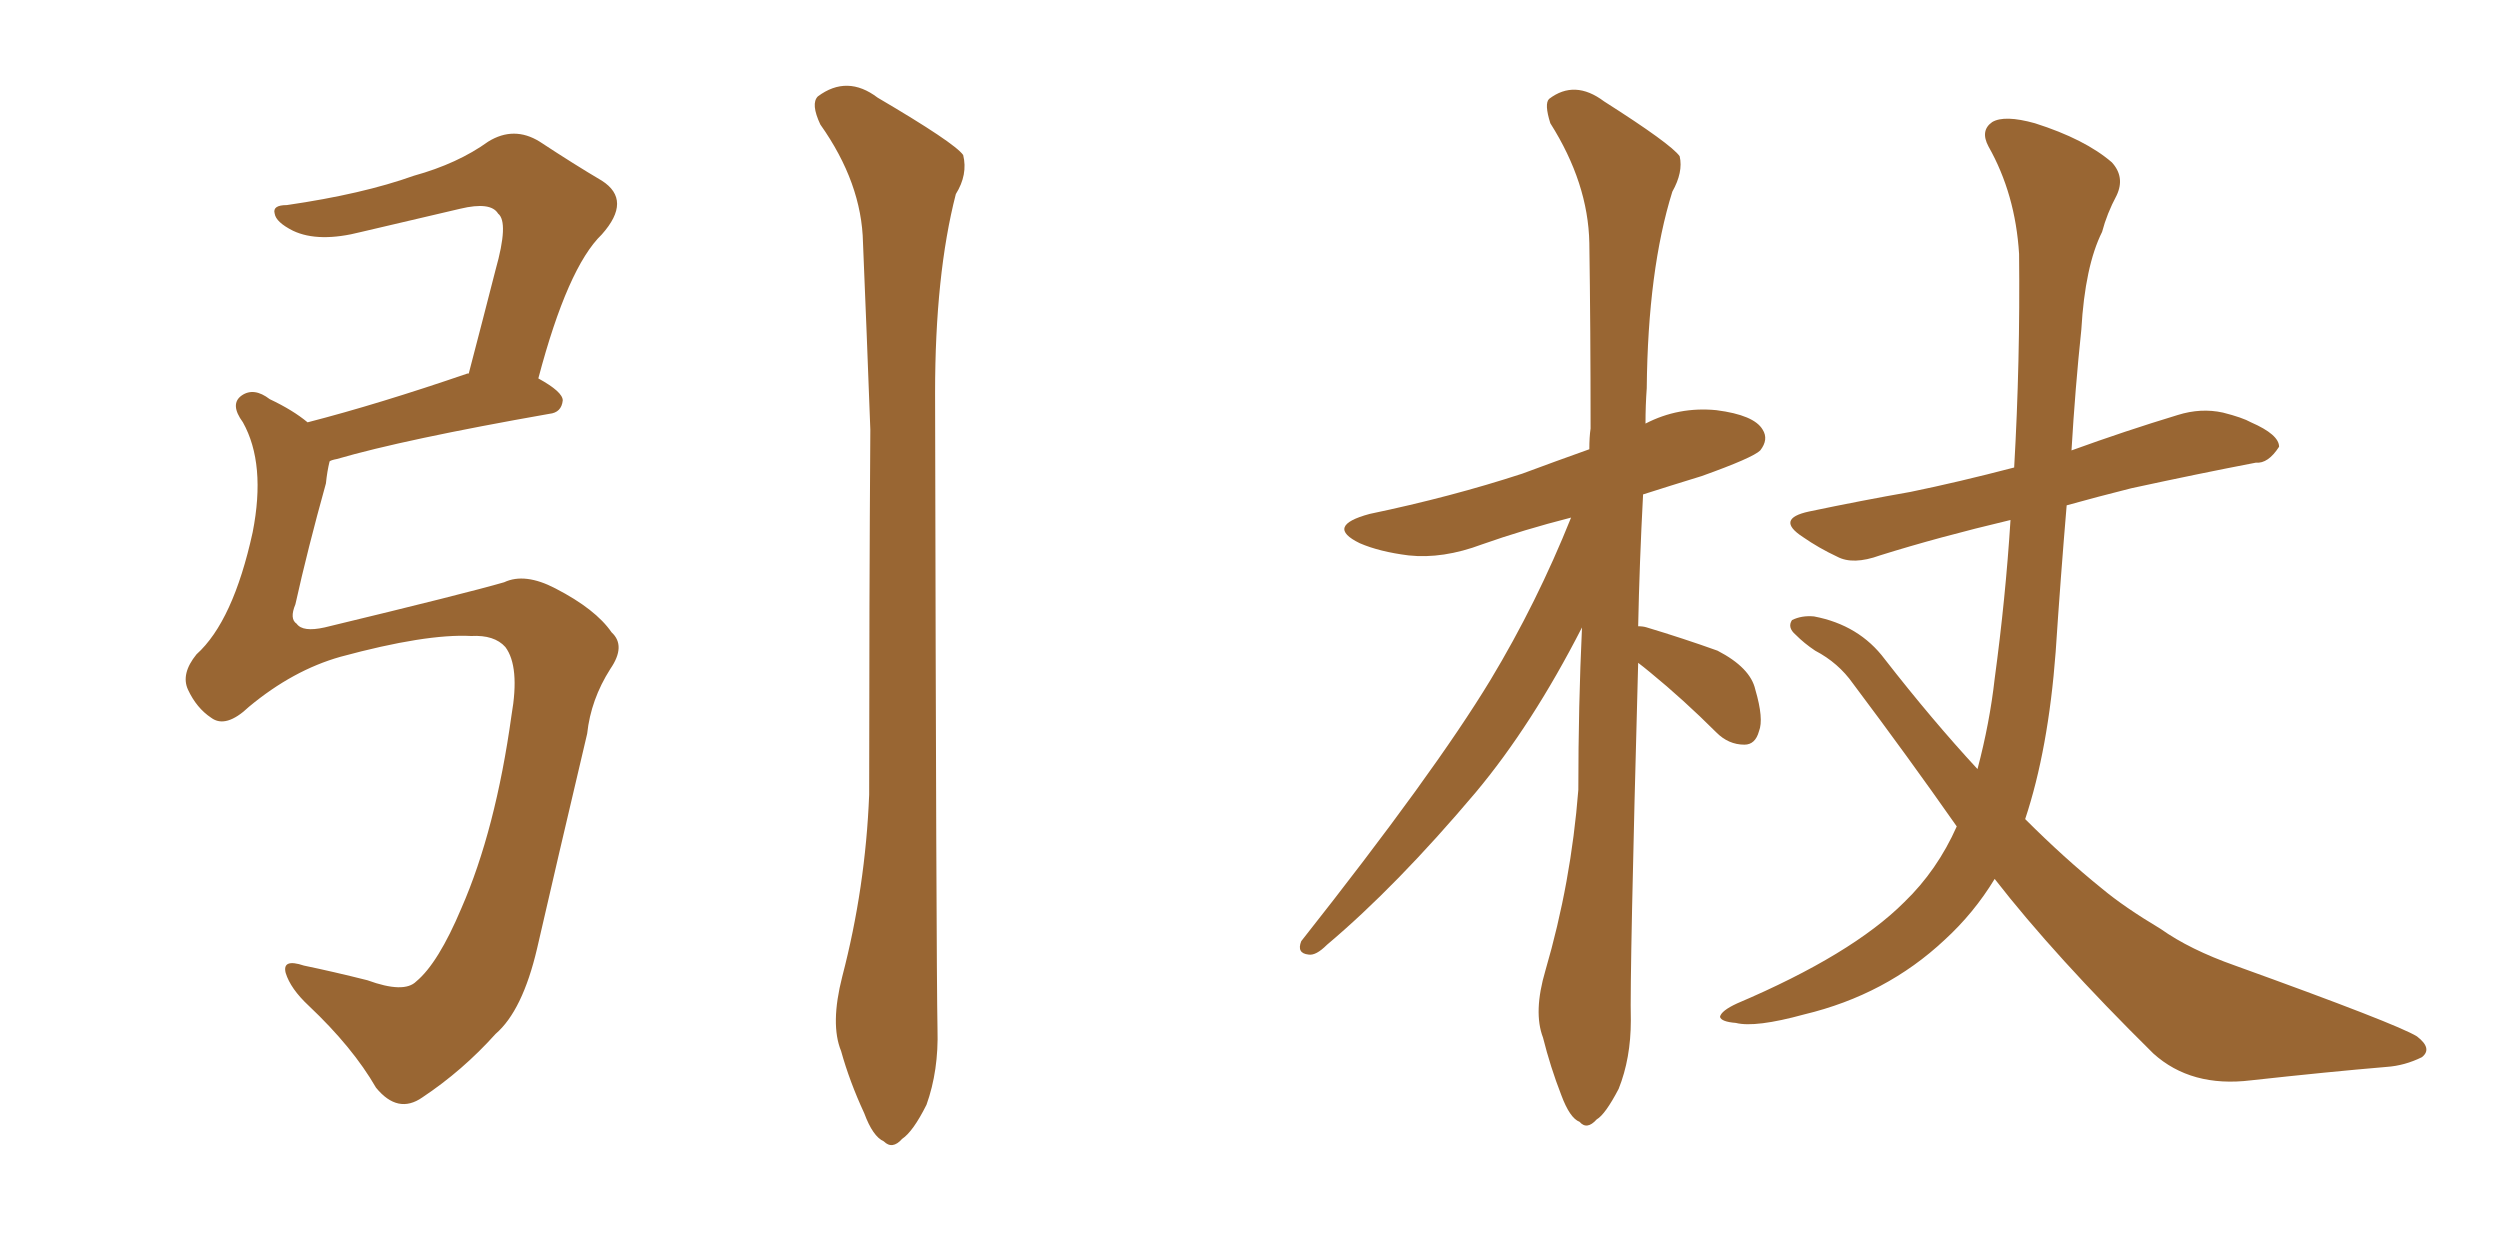 <svg xmlns="http://www.w3.org/2000/svg" xmlns:xlink="http://www.w3.org/1999/xlink" width="300" height="150"><path fill="#996633" padding="10" d="M56.54 76.32L56.54 76.32Q51.12 76.03 40.87 78.81L40.87 78.81Q35.16 80.42 29.88 84.81L29.88 84.81Q27.10 87.45 25.34 86.13L25.34 86.13Q23.58 84.96 22.56 82.76L22.56 82.76Q21.68 80.86 23.58 78.52L23.58 78.52Q27.98 74.56 30.32 63.87L30.32 63.87Q31.93 55.66 29.15 50.68L29.15 50.68Q27.54 48.49 29.00 47.46L29.00 47.46Q30.47 46.44 32.37 47.90L32.37 47.90Q35.16 49.22 36.91 50.68L36.91 50.68Q45.41 48.49 56.10 44.82L56.10 44.82Q56.10 44.82 56.25 44.82L56.25 44.82Q58.01 38.09 59.47 32.37L59.47 32.37Q61.08 26.66 59.77 25.63L59.77 25.63Q58.89 24.17 55.22 25.05L55.22 25.05Q49.66 26.37 43.36 27.83L43.36 27.83Q38.23 29.15 35.16 27.69L35.16 27.69Q33.11 26.66 32.96 25.63L32.96 25.63Q32.67 24.61 34.42 24.61L34.42 24.61Q43.51 23.29 49.66 21.09L49.66 21.09Q54.93 19.63 58.59 16.99L58.59 16.99Q61.67 15.09 64.75 16.99L64.75 16.99Q68.99 19.78 72.22 21.68L72.22 21.68Q75.88 24.02 72.22 28.13L72.22 28.13Q68.12 32.08 64.60 45.41L64.60 45.41Q67.53 47.02 67.53 48.05L67.53 48.05Q67.38 49.51 65.92 49.66L65.92 49.66Q48.49 52.73 40.43 55.08L40.43 55.08Q39.70 55.22 39.55 55.37L39.55 55.37Q39.26 56.54 39.11 58.01L39.11 58.01Q36.91 65.92 35.45 72.51L35.45 72.51Q34.72 74.27 35.60 74.85L35.60 74.85Q36.33 75.88 38.96 75.29L38.96 75.29Q55.96 71.19 60.50 69.87L60.50 69.87Q62.99 68.70 66.65 70.61L66.65 70.61Q71.48 73.10 73.39 75.88L73.39 75.88Q75.15 77.49 73.24 80.27L73.24 80.27Q70.90 83.94 70.46 88.04L70.46 88.04Q66.80 103.56 64.45 113.82L64.45 113.82Q62.70 121.29 59.47 124.07L59.47 124.07Q55.52 128.47 50.68 131.69L50.68 131.69Q47.75 133.74 45.12 130.52L45.12 130.52Q42.33 125.68 37.06 120.70L37.06 120.70Q34.86 118.65 34.28 116.75L34.28 116.75Q33.84 114.99 36.47 115.87L36.47 115.87Q39.99 116.60 44.09 117.63L44.09 117.63Q48.49 119.24 49.95 117.77L49.95 117.77Q52.59 115.58 55.37 108.98L55.37 108.98Q59.47 99.61 61.38 85.84L61.38 85.84Q62.40 79.98 60.64 77.64L60.64 77.64Q59.33 76.17 56.54 76.32ZM101.07 117.19L101.07 117.19L101.07 117.19Q103.86 106.49 104.30 95.36L104.30 95.36Q104.30 72.36 104.44 51.56L104.44 51.56Q104.00 39.70 103.56 29.15L103.56 29.15Q103.42 21.97 98.44 14.94L98.44 14.94Q97.27 12.45 98.14 11.57L98.14 11.57Q101.66 8.94 105.32 11.72L105.32 11.72Q114.55 17.14 115.58 18.60L115.58 18.60Q116.16 20.95 114.70 23.29L114.70 23.29Q112.21 32.96 112.21 47.17L112.21 47.17Q112.35 115.87 112.50 123.49L112.50 123.49Q112.65 128.47 111.18 132.57L111.18 132.57Q109.57 135.79 108.25 136.67L108.25 136.67Q107.08 137.99 106.05 136.96L106.05 136.96Q104.74 136.38 103.71 133.59L103.71 133.59Q101.95 129.79 100.93 126.12L100.93 126.12Q99.61 122.90 101.07 117.19ZM196.58 79.54L196.58 79.54Q195.56 117.04 195.70 122.46L195.70 122.46Q195.70 127.00 194.24 130.66L194.24 130.66Q192.63 133.74 191.60 134.33L191.60 134.33Q190.43 135.64 189.55 134.62L189.55 134.62Q188.38 134.18 187.35 131.40L187.35 131.40Q186.04 128.03 185.16 124.51L185.16 124.51Q183.98 121.44 185.45 116.46L185.45 116.46Q188.53 105.91 189.40 94.78L189.40 94.78Q189.40 84.67 189.84 75.29L189.84 75.29Q183.84 87.01 177.10 95.07L177.10 95.07Q167.58 106.35 159.23 113.38L159.23 113.38Q157.91 114.70 157.03 114.55L157.03 114.55Q155.57 114.40 156.15 112.94L156.15 112.94Q172.12 92.72 178.86 81.59L178.86 81.59Q184.42 72.36 188.53 62.11L188.53 62.11Q182.81 63.57 177.83 65.33L177.83 65.33Q173.14 67.09 169.04 66.65L169.04 66.65Q165.53 66.21 163.18 65.19L163.18 65.19Q158.94 63.13 164.36 61.67L164.36 61.67Q174.17 59.62 182.67 56.84L182.67 56.84Q186.62 55.37 190.72 53.91L190.72 53.91Q190.72 52.44 190.87 51.42L190.87 51.42Q190.87 39.40 190.72 29.15L190.72 29.15Q190.58 21.97 186.04 14.79L186.04 14.79Q185.30 12.45 185.89 11.87L185.89 11.87Q188.96 9.52 192.48 12.16L192.48 12.16Q200.54 17.29 201.56 18.75L201.56 18.75Q202.00 20.65 200.68 23.00L200.68 23.00Q197.75 32.37 197.61 46.58L197.61 46.58Q197.46 48.63 197.46 50.83L197.46 50.83Q201.42 48.78 205.96 49.22L205.96 49.22Q210.50 49.80 211.52 51.56L211.52 51.56Q212.26 52.73 211.23 54.05L211.23 54.05Q210.35 54.93 204.20 57.13L204.20 57.13Q200.39 58.30 197.17 59.33L197.17 59.33Q196.73 67.68 196.58 75.15L196.58 75.15Q197.17 75.15 197.61 75.29L197.61 75.29Q202.00 76.61 206.10 78.08L206.10 78.08Q210.06 80.13 210.64 82.76L210.64 82.76Q211.67 86.28 211.08 87.74L211.08 87.74Q210.64 89.36 209.33 89.36L209.33 89.36Q207.42 89.36 205.96 87.89L205.96 87.89Q202.00 83.94 198.05 80.71L198.05 80.71Q197.17 79.98 196.58 79.54ZM234.81 99.17L234.81 99.17L234.81 99.17Q228.96 90.82 222.36 82.03L222.36 82.03Q220.61 79.54 217.82 78.08L217.82 78.08Q216.50 77.20 215.48 76.17L215.48 76.17Q214.45 75.29 215.04 74.41L215.04 74.41Q216.21 73.83 217.68 73.97L217.68 73.97Q223.10 75 226.17 79.10L226.17 79.10Q231.88 86.43 237.30 92.29L237.30 92.29Q238.77 86.72 239.36 81.45L239.36 81.45Q240.67 71.78 241.26 62.40L241.26 62.40Q232.62 64.45 225.59 66.65L225.59 66.65Q222.36 67.82 220.46 66.80L220.46 66.80Q218.26 65.77 216.36 64.45L216.36 64.45Q212.99 62.26 217.09 61.38L217.09 61.38Q223.39 60.06 229.25 59.03L229.25 59.03Q234.96 57.86 241.70 56.10L241.70 56.10Q242.43 43.36 242.29 30.47L242.29 30.47Q241.85 23.29 238.62 17.58L238.62 17.58Q237.60 15.67 239.06 14.65L239.06 14.65Q240.53 13.77 244.19 14.79L244.19 14.79Q250.20 16.70 253.42 19.48L253.42 19.48Q255.03 21.24 254.00 23.44L254.00 23.44Q252.83 25.63 252.25 27.83L252.25 27.83Q250.20 31.93 249.76 39.55L249.76 39.55Q249.02 46.58 248.58 54.05L248.58 54.05Q255.03 51.71 261.33 49.80L261.33 49.80Q264.11 48.93 266.75 49.51L266.75 49.51Q269.09 50.10 270.12 50.68L270.12 50.68Q273.49 52.15 273.49 53.61L273.49 53.61Q272.17 55.66 270.70 55.52L270.70 55.52Q263.82 56.84 255.76 58.59L255.76 58.59Q251.66 59.62 248.00 60.64L248.00 60.64Q247.27 69.29 246.68 78.22L246.68 78.22Q245.80 89.94 243.02 98.29L243.02 98.29Q247.71 102.98 252.25 106.64L252.25 106.64Q254.88 108.84 259.28 111.47L259.28 111.47Q262.79 113.96 268.21 115.87L268.21 115.87Q287.70 122.90 290.04 124.37L290.04 124.37Q291.94 125.83 290.63 126.86L290.63 126.86Q288.57 127.88 286.38 128.03L286.38 128.03Q279.49 128.61 270.12 129.64L270.12 129.64Q262.94 130.52 258.40 126.42L258.40 126.42Q246.53 114.70 239.36 105.47L239.36 105.47Q236.87 109.57 233.35 112.79L233.35 112.79Q226.32 119.38 216.50 121.73L216.50 121.73Q210.64 123.34 208.30 122.75L208.30 122.75Q206.54 122.61 206.40 122.02L206.40 122.02Q206.54 121.29 208.45 120.41L208.45 120.41Q222.22 114.55 228.52 108.25L228.52 108.25Q232.47 104.44 234.81 99.17Z"/></svg>